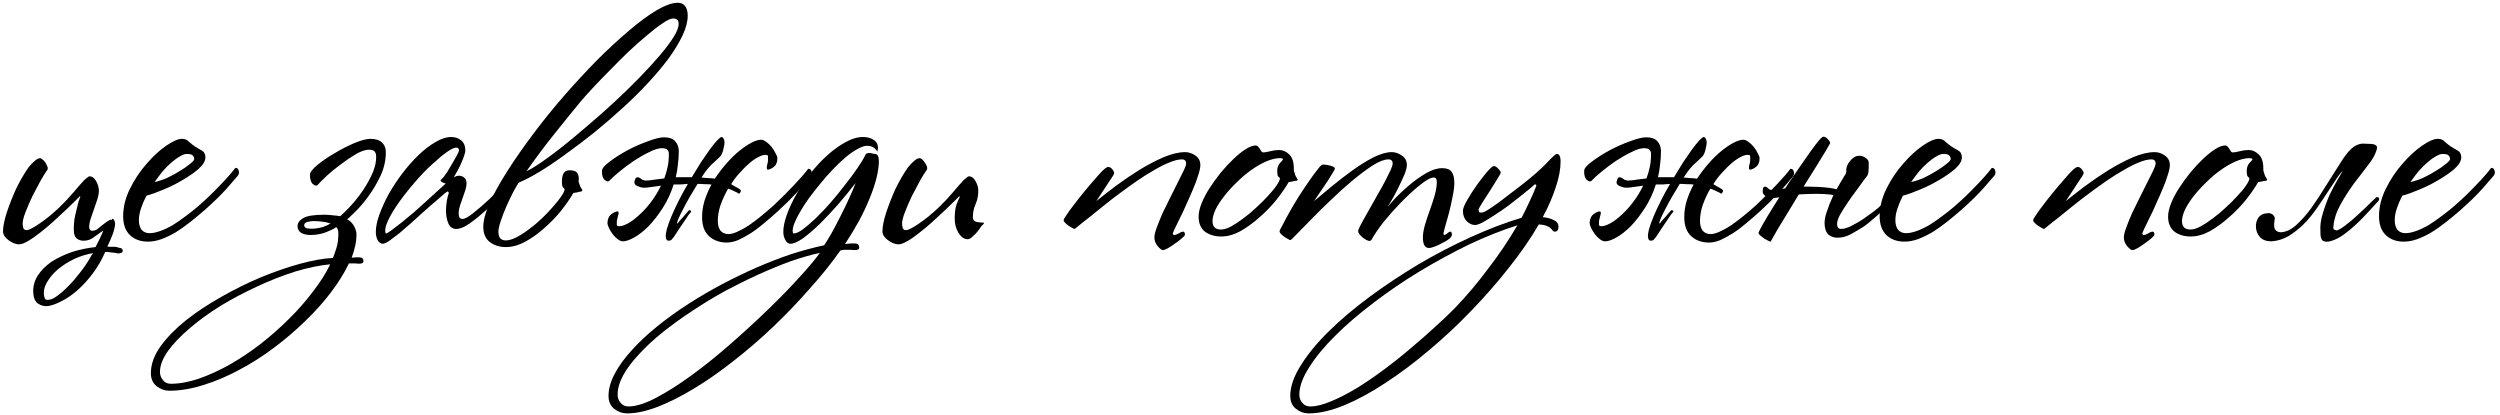 <?xml version="1.0" encoding="UTF-8"?> <svg xmlns="http://www.w3.org/2000/svg" width="446" height="74" viewBox="0 0 446 74" fill="none"><path d="M20.121 39.008C20.517 39.332 20.624 39.871 20.445 40.626C20.301 41.382 19.869 42.496 19.15 43.971C19.222 44.007 19.366 44.025 19.581 44.025C19.797 44.025 20.013 44.025 20.229 44.025C20.445 44.025 20.642 44.043 20.822 44.079C21.002 44.115 21.11 44.151 21.146 44.187C21.649 44.223 21.901 44.403 21.901 44.726C21.901 45.05 21.595 45.212 20.984 45.212C20.912 45.176 20.768 45.14 20.552 45.104C20.373 45.104 20.157 45.086 19.905 45.05C19.653 45.014 19.419 44.978 19.204 44.942C18.988 44.942 18.844 44.942 18.772 44.942C18.161 46.345 17.424 47.621 16.56 48.772C15.697 49.923 14.798 50.912 13.863 51.739C12.928 52.567 11.993 53.214 11.058 53.681C10.123 54.185 9.295 54.491 8.576 54.599C7.929 54.67 7.335 54.527 6.796 54.167C6.292 53.843 6.005 53.214 5.933 52.279C5.861 51.164 6.131 50.121 6.742 49.15C7.353 48.215 8.181 47.388 9.224 46.668C10.303 45.985 11.525 45.41 12.892 44.942C14.259 44.511 15.643 44.223 17.046 44.079C17.405 43.396 17.657 42.892 17.801 42.568C17.981 42.209 18.197 41.723 18.448 41.112C17.909 41.471 17.352 41.867 16.776 42.299C16.237 42.73 15.607 42.946 14.888 42.946C14.421 42.946 14.007 42.802 13.647 42.514C13.323 42.227 13.162 41.687 13.162 40.896C13.162 40.357 13.198 39.781 13.27 39.17C13.377 38.558 13.503 37.983 13.647 37.444C13.791 36.868 13.917 36.364 14.025 35.933C14.169 35.501 14.277 35.232 14.348 35.124L14.241 35.016C14.169 35.088 13.899 35.358 13.431 35.825C13 36.257 12.442 36.796 11.759 37.444C11.112 38.055 10.374 38.738 9.547 39.493C8.756 40.213 7.965 40.878 7.174 41.489C6.418 42.101 5.699 42.604 5.016 43C4.332 43.396 3.793 43.593 3.397 43.593C3.11 43.593 2.786 43.522 2.426 43.378C2.103 43.234 1.797 43.054 1.509 42.838C1.221 42.622 0.988 42.389 0.808 42.137C0.628 41.849 0.538 41.561 0.538 41.274C0.538 40.447 0.754 39.35 1.185 37.983C1.653 36.58 2.192 35.196 2.804 33.829C3.164 33.074 3.541 32.355 3.937 31.671C4.332 30.988 4.71 30.394 5.07 29.891C5.465 29.387 5.843 28.992 6.203 28.704C6.562 28.38 6.886 28.218 7.174 28.218C7.281 28.218 7.407 28.29 7.551 28.434C7.731 28.542 7.893 28.704 8.037 28.92C8.181 29.1 8.288 29.297 8.36 29.513C8.468 29.693 8.522 29.855 8.522 29.999C8.522 30.143 8.504 30.233 8.468 30.268C8.181 30.664 7.785 31.294 7.281 32.157C6.814 33.02 6.328 33.937 5.825 34.908C5.357 35.879 4.944 36.832 4.584 37.767C4.224 38.666 4.045 39.368 4.045 39.871C4.045 40.123 4.081 40.393 4.153 40.68C4.26 40.932 4.458 41.058 4.746 41.058C4.962 41.058 5.267 40.95 5.663 40.734C6.095 40.518 6.562 40.231 7.066 39.871C7.605 39.511 8.163 39.098 8.738 38.63C9.349 38.127 9.961 37.587 10.572 37.012C11.507 36.113 12.352 35.214 13.108 34.315C13.899 33.379 14.546 32.642 15.05 32.103C15.266 31.923 15.445 31.779 15.589 31.671C15.733 31.527 15.859 31.455 15.967 31.455C16.434 31.455 16.83 31.743 17.154 32.319C17.477 32.894 17.639 33.469 17.639 34.045C17.639 34.476 17.549 34.98 17.37 35.555C17.19 36.095 16.992 36.67 16.776 37.282C16.56 37.857 16.363 38.432 16.183 39.008C16.003 39.547 15.913 40.033 15.913 40.465C15.913 40.608 15.949 40.77 16.021 40.95C16.129 41.094 16.273 41.166 16.453 41.166C16.848 41.166 17.19 41.04 17.477 40.788C17.801 40.5 18.305 40.105 18.988 39.601C19.312 39.386 19.527 39.26 19.635 39.224C19.743 39.188 19.797 39.188 19.797 39.224C19.833 39.224 19.851 39.224 19.851 39.224C19.887 39.224 19.977 39.152 20.121 39.008ZM16.614 45.158C15.499 45.338 14.384 45.679 13.27 46.183C12.155 46.722 11.166 47.352 10.303 48.071C9.475 48.79 8.828 49.563 8.36 50.391C7.893 51.218 7.731 52.027 7.875 52.818C7.911 52.998 7.965 53.16 8.037 53.304C8.145 53.484 8.396 53.538 8.792 53.466C9.188 53.43 9.691 53.178 10.303 52.711C10.914 52.279 11.561 51.703 12.245 50.984C12.928 50.301 13.611 49.51 14.295 48.611C14.978 47.747 15.589 46.848 16.129 45.913C16.201 45.733 16.273 45.607 16.345 45.535C16.416 45.464 16.506 45.338 16.614 45.158Z" fill="black"></path><path d="M42.472 31.294C42.041 31.797 41.339 32.606 40.368 33.721C39.397 34.8 38.102 36.059 36.484 37.497C35.657 38.217 34.812 38.918 33.949 39.601C33.085 40.285 32.222 40.896 31.359 41.435C30.496 41.939 29.633 42.353 28.77 42.676C27.942 42.964 27.151 43.108 26.396 43.108C25.101 43.108 24.04 42.73 23.213 41.975C22.386 41.184 21.972 40.051 21.972 38.576C21.972 36.922 22.386 35.268 23.213 33.613C24.04 31.959 25.029 30.484 26.18 29.19C27.331 27.859 28.482 26.798 29.633 26.007C30.82 25.18 31.773 24.766 32.492 24.766C32.995 24.766 33.409 24.946 33.733 25.305C34.092 25.629 34.434 25.899 34.758 26.115C35.081 26.33 35.477 26.564 35.945 26.816C36.412 27.068 36.646 27.481 36.646 28.057C36.646 28.704 36.25 29.387 35.459 30.107C34.668 30.79 33.715 31.455 32.6 32.103C31.521 32.75 30.37 33.325 29.147 33.829C27.96 34.333 26.953 34.692 26.126 34.908C25.731 35.663 25.407 36.419 25.155 37.174C24.904 37.929 24.778 38.63 24.778 39.278C24.778 39.997 24.939 40.572 25.263 41.004C25.623 41.4 26.09 41.597 26.666 41.597C27.241 41.597 27.87 41.471 28.554 41.22C29.273 40.968 30.01 40.626 30.766 40.195C31.521 39.727 32.276 39.206 33.032 38.63C33.823 38.055 34.596 37.444 35.351 36.796C36.754 35.573 38.048 34.333 39.235 33.074C40.458 31.815 41.375 30.772 41.987 29.945C42.31 29.945 42.508 30.107 42.58 30.43C42.688 30.718 42.652 31.006 42.472 31.294ZM34.65 28.38C34.65 28.129 34.56 27.913 34.38 27.733C34.236 27.553 33.877 27.463 33.301 27.463C32.977 27.463 32.582 27.607 32.114 27.895C31.647 28.147 31.143 28.506 30.604 28.974C30.1 29.405 29.579 29.927 29.039 30.538C28.536 31.15 28.05 31.797 27.583 32.48C28.266 32.337 29.021 32.085 29.849 31.725C30.676 31.329 31.431 30.916 32.114 30.484C32.834 30.053 33.427 29.639 33.895 29.244C34.398 28.848 34.65 28.56 34.65 28.38Z" fill="black"></path><path d="M68.834 27.14C68.834 28.614 68.51 30.035 67.863 31.401C67.216 32.768 66.478 34.009 65.651 35.124C64.824 36.239 64.033 37.156 63.278 37.875C62.558 38.594 62.109 39.008 61.929 39.116C62.468 39.404 62.882 39.817 63.17 40.357C63.457 40.86 63.601 41.382 63.601 41.921C63.601 43.072 63.314 44.421 62.738 45.967C63.026 45.931 63.296 45.913 63.547 45.913C63.799 45.913 63.997 45.913 64.141 45.913C64.608 45.913 64.842 46.147 64.842 46.614C64.842 46.902 64.572 47.046 64.033 47.046C63.817 47.046 63.583 47.028 63.332 46.992C63.116 46.992 62.9 46.992 62.684 46.992H62.253C61.461 48.646 60.4 50.355 59.07 52.117C57.739 53.879 56.211 55.588 54.484 57.242C52.758 58.932 50.888 60.533 48.874 62.043C46.86 63.554 44.792 64.867 42.67 65.981C40.548 67.132 38.426 68.031 36.304 68.679C34.182 69.362 32.15 69.704 30.208 69.704C29.381 69.704 28.626 69.434 27.942 68.895C27.259 68.355 26.917 67.582 26.917 66.575C26.917 64.992 27.493 63.392 28.644 61.774C29.794 60.191 31.305 58.645 33.175 57.134C35.045 55.66 37.167 54.257 39.541 52.926C41.879 51.596 44.252 50.427 46.662 49.42C49.036 48.449 51.337 47.657 53.567 47.046C55.833 46.435 57.775 46.093 59.393 46.021C59.537 45.697 59.735 45.14 59.987 44.349C60.239 43.593 60.364 42.694 60.364 41.651C60.364 41.112 60.239 40.734 59.987 40.518C59.591 40.806 58.98 41.112 58.153 41.435C57.325 41.759 56.39 41.921 55.347 41.921C54.736 41.921 54.197 41.795 53.729 41.543C53.297 41.256 53.082 40.86 53.082 40.357C53.082 39.781 53.423 39.296 54.107 38.9C54.79 38.504 56.067 38.307 57.937 38.307C58.368 38.307 58.854 38.343 59.393 38.414C59.933 38.45 60.364 38.504 60.688 38.576C60.868 38.432 61.3 38.019 61.983 37.336C62.702 36.616 63.44 35.753 64.195 34.746C64.95 33.739 65.615 32.642 66.191 31.455C66.802 30.268 67.108 29.1 67.108 27.949C67.108 27.553 67.018 27.247 66.838 27.032C66.658 26.816 66.317 26.708 65.813 26.708C65.202 26.708 64.447 26.96 63.547 27.463C62.684 27.967 61.803 28.56 60.904 29.244C60.005 29.891 59.16 30.574 58.368 31.294C57.613 32.013 57.038 32.588 56.642 33.02C56.462 33.2 56.193 33.146 55.833 32.858C55.473 32.534 55.294 31.977 55.294 31.186C55.294 30.754 55.725 30.179 56.588 29.459C57.451 28.74 58.476 28.039 59.663 27.355C60.85 26.636 62.037 26.025 63.224 25.521C64.447 25.018 65.4 24.766 66.083 24.766C66.982 24.766 67.665 24.982 68.133 25.413C68.6 25.845 68.834 26.42 68.834 27.14ZM58.962 39.871C58.566 39.727 58.081 39.619 57.505 39.547C56.93 39.475 56.426 39.44 55.995 39.44C55.599 39.44 55.204 39.493 54.808 39.601C54.448 39.709 54.269 39.907 54.269 40.195C54.269 40.447 54.43 40.626 54.754 40.734C55.114 40.806 55.527 40.824 55.995 40.788C56.498 40.752 57.02 40.662 57.559 40.518C58.099 40.339 58.566 40.123 58.962 39.871ZM58.908 47.154C57.002 47.334 54.916 47.765 52.65 48.449C50.384 49.168 48.136 50.049 45.907 51.092C43.641 52.135 41.465 53.286 39.379 54.545C37.293 55.839 35.459 57.17 33.877 58.537C32.258 59.903 30.963 61.252 29.992 62.583C29.021 63.949 28.536 65.208 28.536 66.359C28.536 66.898 28.716 67.384 29.075 67.816C29.399 68.247 29.866 68.463 30.478 68.463C32.024 68.463 33.697 68.157 35.495 67.546C37.257 66.934 39.073 66.107 40.944 65.064C42.778 64.021 44.612 62.799 46.446 61.396C48.244 59.993 49.935 58.501 51.517 56.918C53.136 55.336 54.574 53.7 55.833 52.009C57.128 50.355 58.153 48.736 58.908 47.154Z" fill="black"></path><path d="M92.617 31.401C92.545 31.509 92.311 31.797 91.915 32.264C91.52 32.696 91.052 33.2 90.513 33.775C90.009 34.315 89.488 34.872 88.948 35.447C88.409 35.987 87.959 36.419 87.6 36.742C87.204 37.066 86.737 37.461 86.197 37.929C85.694 38.397 85.154 38.846 84.579 39.278C84.039 39.709 83.482 40.087 82.906 40.41C82.331 40.698 81.827 40.842 81.396 40.842C80.748 40.842 80.281 40.518 79.993 39.871C79.706 39.224 79.562 38.432 79.562 37.497C79.562 37.03 79.616 36.454 79.723 35.771C79.867 35.088 79.975 34.674 80.047 34.53C80.083 34.422 80.065 34.333 79.993 34.261C79.957 34.189 79.903 34.153 79.831 34.153C79.795 34.153 79.598 34.297 79.238 34.584C78.914 34.872 78.501 35.232 77.997 35.663C77.53 36.059 77.008 36.508 76.433 37.012C75.893 37.479 75.39 37.929 74.922 38.361C74.455 38.792 73.879 39.314 73.196 39.925C72.549 40.5 71.901 41.058 71.254 41.597C70.606 42.101 70.013 42.55 69.474 42.946C68.934 43.306 68.538 43.486 68.287 43.486C67.927 43.486 67.621 43.27 67.37 42.838C67.154 42.407 67.046 41.921 67.046 41.382C67.046 40.483 67.262 39.44 67.693 38.253C68.125 37.066 68.682 35.843 69.366 34.584C70.085 33.325 70.894 32.103 71.793 30.916C72.728 29.693 73.681 28.614 74.652 27.679C75.659 26.708 76.666 25.935 77.674 25.359C78.68 24.748 79.616 24.442 80.479 24.442C81.198 24.442 81.791 24.64 82.259 25.036C82.763 25.431 83.014 26.043 83.014 26.87C83.014 27.086 82.942 27.391 82.798 27.787C82.691 28.147 82.529 28.56 82.313 29.028C82.133 29.459 81.917 29.909 81.665 30.376C81.414 30.844 81.18 31.258 80.964 31.617C81.324 31.437 81.594 31.347 81.773 31.347C82.205 31.347 82.547 31.455 82.798 31.671C83.086 31.887 83.23 32.247 83.23 32.75C83.23 33.074 83.158 33.469 83.014 33.937C82.87 34.368 82.709 34.836 82.529 35.34C82.349 35.807 82.187 36.275 82.043 36.742C81.899 37.21 81.827 37.623 81.827 37.983C81.827 38.271 81.863 38.522 81.935 38.738C82.043 38.954 82.241 39.062 82.529 39.062C82.924 39.062 83.572 38.702 84.471 37.983C85.37 37.264 86.323 36.436 87.33 35.501C87.869 34.962 88.409 34.422 88.948 33.883C89.488 33.307 89.991 32.786 90.459 32.319C90.926 31.851 91.322 31.437 91.646 31.078C91.969 30.718 92.203 30.448 92.347 30.268C92.455 30.268 92.563 30.358 92.671 30.538C92.815 30.718 92.797 31.006 92.617 31.401ZM81.881 26.816C81.881 26.492 81.719 26.33 81.396 26.33C81.036 26.33 80.497 26.582 79.777 27.086C79.058 27.589 78.249 28.255 77.35 29.082C76.451 29.873 75.534 30.79 74.599 31.833C73.663 32.876 72.8 33.919 72.009 34.962C70.966 36.328 70.157 37.551 69.581 38.63C69.006 39.709 68.718 40.536 68.718 41.112C68.718 41.471 68.772 41.651 68.88 41.651C68.988 41.651 69.294 41.471 69.797 41.112C70.337 40.716 70.948 40.249 71.631 39.709C72.351 39.134 73.088 38.522 73.843 37.875C74.599 37.192 75.282 36.58 75.893 36.041C76.541 35.465 77.17 34.89 77.781 34.315C78.393 33.739 78.968 33.218 79.508 32.75C79.256 32.678 79.04 32.588 78.86 32.48C78.68 32.372 78.591 32.282 78.591 32.211C78.591 32.139 78.662 32.049 78.806 31.941C78.95 31.797 79.094 31.635 79.238 31.455C79.31 31.383 79.49 31.132 79.777 30.7C80.065 30.233 80.353 29.747 80.641 29.244C80.964 28.704 81.252 28.201 81.504 27.733C81.755 27.265 81.881 26.96 81.881 26.816Z" fill="black"></path><path d="M122.687 2.809C122.687 3.852 122.381 5.021 121.77 6.316C121.158 7.611 120.331 8.977 119.288 10.416C118.245 11.819 117.022 13.275 115.62 14.786C114.217 16.296 112.725 17.771 111.142 19.209C109.488 20.72 107.779 22.194 106.017 23.633C104.255 25.036 102.547 26.33 100.892 27.517C99.274 28.704 97.727 29.747 96.253 30.646C94.814 31.509 93.573 32.157 92.53 32.588C92.315 32.912 91.991 33.469 91.559 34.261C91.164 35.016 90.768 35.843 90.373 36.742C89.977 37.641 89.635 38.522 89.347 39.386C89.06 40.249 88.916 40.896 88.916 41.328C88.916 41.831 89.024 42.227 89.24 42.514C89.491 42.766 89.815 42.892 90.211 42.892C90.75 42.892 91.379 42.712 92.099 42.353C92.854 41.957 93.609 41.471 94.365 40.896C95.156 40.321 95.929 39.673 96.684 38.954C97.44 38.235 98.105 37.533 98.68 36.85C99.292 36.167 99.777 35.555 100.137 35.016C100.533 34.44 100.73 34.009 100.73 33.721C100.658 33.649 100.551 33.541 100.407 33.397C100.299 33.218 100.245 32.894 100.245 32.426C100.245 31.815 100.335 31.329 100.515 30.97C100.73 30.574 101.09 30.376 101.593 30.376C102.277 30.376 102.726 30.52 102.942 30.808C103.158 31.096 103.266 31.491 103.266 31.995C103.266 32.067 103.248 32.139 103.212 32.211C103.212 32.247 103.212 32.3 103.212 32.372C103.32 32.66 103.41 32.93 103.482 33.182C103.59 33.433 103.679 33.595 103.751 33.667C104.003 33.955 103.913 34.135 103.482 34.207C103.374 34.207 103.212 34.243 102.996 34.315C102.78 34.35 102.547 34.386 102.295 34.422C101.755 35.358 101.036 36.401 100.137 37.551C99.238 38.666 98.231 39.709 97.116 40.68C96.037 41.651 94.904 42.461 93.717 43.108C92.53 43.755 91.379 44.079 90.265 44.079C89.114 44.079 88.143 43.773 87.352 43.162C86.596 42.55 86.219 41.651 86.219 40.465C86.219 39.35 86.596 37.929 87.352 36.203C88.143 34.476 89.204 32.57 90.534 30.484C91.865 28.398 93.394 26.204 95.12 23.903C96.846 21.601 98.662 19.353 100.568 17.159C102.511 14.93 104.471 12.808 106.449 10.794C108.463 8.78 110.369 7.017 112.167 5.507C113.965 3.96 115.62 2.738 117.13 1.838C118.677 0.939 119.935 0.49 120.907 0.49C121.518 0.49 121.967 0.706 122.255 1.137C122.543 1.533 122.687 2.09 122.687 2.809ZM121.068 4.266C121.068 3.87 120.978 3.619 120.799 3.511C120.655 3.367 120.421 3.295 120.097 3.295C119.666 3.295 119.036 3.583 118.209 4.158C117.382 4.698 116.447 5.417 115.404 6.316C114.361 7.179 113.246 8.168 112.059 9.283C110.908 10.398 109.793 11.513 108.714 12.628C107.636 13.707 106.629 14.75 105.693 15.757C104.758 16.764 104.021 17.591 103.482 18.238C101.971 20.073 100.371 22.051 98.68 24.172C96.99 26.294 95.408 28.416 93.933 30.538C94.58 30.25 95.48 29.711 96.63 28.92C97.781 28.129 99.058 27.175 100.461 26.061C101.899 24.91 103.41 23.651 104.992 22.284C106.611 20.918 108.211 19.497 109.793 18.023C111.304 16.62 112.725 15.235 114.055 13.869C115.422 12.466 116.627 11.153 117.67 9.93C118.713 8.708 119.54 7.611 120.151 6.64C120.763 5.669 121.068 4.877 121.068 4.266Z" fill="black"></path><path d="M121.098 26.87C121.098 27.733 121.044 28.56 120.936 29.351C120.864 30.143 120.738 30.898 120.558 31.617H123.418C123.957 30.718 124.497 29.837 125.036 28.974C125.611 28.111 126.133 27.355 126.6 26.708C127.104 26.025 127.536 25.485 127.895 25.09C128.291 24.694 128.543 24.478 128.65 24.442C128.974 24.442 129.172 24.712 129.244 25.251C129.28 25.503 129.226 25.917 129.082 26.492C128.974 27.032 128.812 27.463 128.596 27.787C128.489 27.931 128.075 28.326 127.356 28.974C126.636 29.585 125.935 30.43 125.252 31.509C125.18 31.581 125.144 31.635 125.144 31.671C125.575 31.707 125.989 31.743 126.385 31.779C126.816 31.779 127.194 31.815 127.518 31.887C128.165 30.916 128.866 29.999 129.621 29.136C130.377 28.273 131.132 27.535 131.887 26.924C132.643 26.312 133.362 25.827 134.045 25.467C134.728 25.108 135.304 24.928 135.771 24.928C136.059 24.928 136.365 25.054 136.689 25.305C137.048 25.557 137.372 25.863 137.66 26.223C137.947 26.582 138.181 26.96 138.361 27.355C138.577 27.715 138.685 28.003 138.685 28.218C138.685 28.938 138.469 29.459 138.037 29.783C137.606 30.107 137.246 30.268 136.958 30.268C136.85 30.268 136.796 30.143 136.796 29.891C136.796 29.711 136.832 29.495 136.904 29.244C136.976 28.992 137.012 28.758 137.012 28.542V27.895C137.012 27.715 136.868 27.625 136.581 27.625C136.185 27.625 135.735 27.769 135.232 28.057C134.728 28.308 134.207 28.668 133.668 29.136C133.128 29.603 132.571 30.161 131.995 30.808C131.42 31.419 130.898 32.103 130.431 32.858C130.467 32.858 130.485 32.876 130.485 32.912C130.521 32.912 130.557 32.912 130.593 32.912V32.966C130.988 33.182 131.312 33.361 131.564 33.505C131.851 33.649 132.049 33.793 132.157 33.937C132.193 34.009 132.175 34.117 132.103 34.261C132.031 34.404 131.941 34.512 131.833 34.584C131.761 34.476 131.546 34.35 131.186 34.207C130.862 34.027 130.449 33.847 129.945 33.667H129.891C129.352 34.602 128.902 35.573 128.543 36.58C128.219 37.551 128.057 38.504 128.057 39.44C128.057 40.159 128.219 40.734 128.543 41.166C128.902 41.561 129.37 41.759 129.945 41.759C130.413 41.759 130.952 41.615 131.564 41.328C132.211 41.04 132.894 40.662 133.614 40.195C134.333 39.691 135.07 39.134 135.825 38.522C136.617 37.875 137.39 37.21 138.145 36.526C139.44 35.304 140.645 34.099 141.76 32.912C142.874 31.725 143.684 30.79 144.187 30.107C144.511 30.107 144.709 30.268 144.781 30.592C144.889 30.88 144.853 31.168 144.673 31.455C144.061 32.211 143.234 33.164 142.191 34.315C141.148 35.429 139.997 36.562 138.739 37.713C137.947 38.432 137.138 39.134 136.311 39.817C135.52 40.501 134.728 41.094 133.937 41.597C133.146 42.101 132.391 42.514 131.671 42.838C130.952 43.126 130.287 43.27 129.675 43.27C128.381 43.27 127.32 42.892 126.493 42.137C125.665 41.382 125.252 40.249 125.252 38.738C125.252 37.767 125.396 36.796 125.683 35.825C126.007 34.818 126.421 33.847 126.924 32.912C126.529 32.876 126.115 32.858 125.683 32.858C125.288 32.822 124.874 32.804 124.443 32.804C123.436 34.422 122.59 35.897 121.907 37.228C121.224 38.522 120.846 39.386 120.774 39.817L120.882 39.871C120.918 39.799 121.026 39.655 121.206 39.44C121.422 39.224 121.637 38.99 121.853 38.738C122.069 38.486 122.267 38.253 122.447 38.037C122.662 37.785 122.824 37.605 122.932 37.497C123.184 37.497 123.31 37.587 123.31 37.767C123.058 38.019 122.752 38.432 122.393 39.008C122.033 39.547 121.655 40.105 121.26 40.68C120.9 41.256 120.558 41.777 120.235 42.245C119.911 42.676 119.695 42.892 119.587 42.892C119.408 42.964 119.228 42.964 119.048 42.892C118.904 42.784 118.814 42.586 118.778 42.299C118.742 42.011 118.796 41.561 118.94 40.95C119.12 40.303 119.39 39.547 119.749 38.684C120.109 37.821 120.54 36.886 121.044 35.879C121.547 34.872 122.105 33.847 122.716 32.804C122.249 32.84 121.799 32.876 121.368 32.912C120.972 32.912 120.576 32.912 120.181 32.912C119.677 34.494 119.012 35.915 118.185 37.174C117.394 38.397 116.566 39.458 115.703 40.357C114.84 41.22 113.995 41.885 113.168 42.353C112.34 42.82 111.657 43.054 111.118 43.054C110.83 43.054 110.524 42.928 110.201 42.676C109.877 42.425 109.571 42.119 109.283 41.759C109.032 41.4 108.816 41.04 108.636 40.68C108.456 40.285 108.366 39.979 108.366 39.763C108.402 39.044 108.636 38.522 109.068 38.199C109.535 37.875 109.913 37.713 110.201 37.713C110.308 37.713 110.362 37.839 110.362 38.091C110.326 38.271 110.272 38.486 110.201 38.738C110.129 38.99 110.075 39.224 110.039 39.44V40.087C110.039 40.267 110.183 40.357 110.47 40.357C110.902 40.357 111.441 40.177 112.089 39.817C112.736 39.458 113.401 38.954 114.085 38.307C114.804 37.659 115.487 36.904 116.135 36.041C116.818 35.142 117.411 34.171 117.915 33.128C117.016 33.236 116.225 33.343 115.541 33.451C114.894 33.523 114.426 33.487 114.139 33.343C113.347 33.128 113.042 32.768 113.222 32.264C113.329 31.725 113.581 31.527 113.977 31.671C114.157 31.743 114.301 31.833 114.408 31.941C114.516 32.049 114.678 32.121 114.894 32.157C115.002 32.229 115.379 32.229 116.027 32.157C116.71 32.049 117.537 31.941 118.508 31.833C118.76 31.15 118.958 30.466 119.102 29.783C119.246 29.1 119.318 28.398 119.318 27.679C119.354 27.283 119.282 26.978 119.102 26.762C118.922 26.546 118.58 26.438 118.077 26.438C117.465 26.438 116.71 26.672 115.811 27.14C114.912 27.571 113.995 28.093 113.06 28.704C112.161 29.315 111.297 29.963 110.47 30.646C109.679 31.294 109.086 31.833 108.69 32.264C108.51 32.444 108.24 32.39 107.881 32.103C107.521 31.779 107.359 31.222 107.395 30.43C107.431 29.999 107.899 29.459 108.798 28.812C109.697 28.129 110.74 27.463 111.927 26.816C113.15 26.169 114.372 25.629 115.595 25.198C116.818 24.73 117.771 24.496 118.454 24.496C119.354 24.496 120.001 24.712 120.397 25.143C120.828 25.575 121.062 26.151 121.098 26.87Z" fill="black"></path><path d="M156.79 28.758C156.79 29.621 156.646 30.628 156.359 31.779C156.071 32.93 155.657 34.153 155.118 35.447C154.614 36.706 153.985 38.037 153.23 39.44C152.474 40.806 151.647 42.173 150.748 43.539C151.072 43.504 151.395 43.468 151.719 43.432C152.079 43.432 152.348 43.432 152.528 43.432C153.032 43.432 153.284 43.683 153.284 44.187C153.284 44.474 152.996 44.618 152.42 44.618C152.205 44.618 151.971 44.6 151.719 44.565C151.503 44.565 151.306 44.565 151.126 44.565C150.946 44.565 150.748 44.565 150.532 44.565C150.352 44.6 150.155 44.636 149.939 44.672C148.284 47.01 146.432 49.312 144.382 51.578C142.368 53.879 140.228 56.109 137.963 58.267C135.661 60.461 133.305 62.493 130.896 64.363C128.486 66.269 126.148 67.906 123.882 69.272C121.581 70.675 119.405 71.772 117.355 72.563C115.305 73.354 113.471 73.75 111.852 73.75C111.025 73.75 110.27 73.48 109.586 72.941C108.903 72.401 108.561 71.628 108.561 70.621C108.561 69.362 108.939 68.031 109.694 66.629C110.414 65.262 111.421 63.877 112.715 62.475C113.974 61.072 115.467 59.67 117.193 58.267C118.919 56.864 120.789 55.516 122.804 54.221C124.71 52.998 126.706 51.829 128.792 50.714C130.842 49.636 132.928 48.629 135.049 47.693C137.135 46.794 139.185 46.003 141.199 45.32C143.249 44.672 145.192 44.151 147.026 43.755C147.349 43.288 147.781 42.586 148.32 41.651C148.86 40.68 149.399 39.655 149.939 38.576C150.514 37.461 151.036 36.383 151.503 35.34C152.007 34.261 152.384 33.361 152.636 32.642C151.701 33.865 150.676 35.124 149.561 36.419C148.446 37.677 147.349 38.846 146.27 39.925C145.192 40.968 144.185 41.831 143.249 42.514C142.314 43.162 141.577 43.486 141.038 43.486C140.642 43.486 140.336 43.27 140.12 42.838C139.869 42.407 139.743 41.921 139.743 41.382C139.743 40.483 139.959 39.44 140.39 38.253C140.822 37.066 141.397 35.843 142.117 34.584C142.836 33.325 143.663 32.103 144.598 30.916C145.569 29.693 146.576 28.614 147.619 27.679C148.698 26.708 149.777 25.935 150.856 25.359C151.935 24.748 152.978 24.442 153.985 24.442C154.704 24.442 155.316 24.604 155.819 24.928C156.359 25.251 156.628 25.737 156.628 26.384C156.628 26.528 156.592 26.744 156.52 27.032C156.089 26.348 155.495 26.007 154.74 26.007C154.237 26.007 153.643 26.204 152.96 26.6C152.277 26.96 151.557 27.463 150.802 28.111C150.083 28.722 149.327 29.441 148.536 30.268C147.745 31.096 146.99 31.959 146.27 32.858C145.587 33.685 144.94 34.512 144.328 35.34C143.753 36.131 143.249 36.904 142.818 37.659C142.386 38.379 142.045 39.044 141.793 39.655C141.541 40.267 141.415 40.752 141.415 41.112C141.415 41.471 141.469 41.651 141.577 41.651C142.009 41.651 142.566 41.4 143.249 40.896C143.969 40.357 144.76 39.673 145.623 38.846C146.486 38.019 147.367 37.084 148.266 36.041C149.166 34.998 150.011 33.955 150.802 32.912C151.629 31.869 152.348 30.898 152.96 29.999C153.607 29.064 154.075 28.29 154.363 27.679C154.434 27.499 154.542 27.391 154.686 27.355C154.83 27.319 154.992 27.301 155.172 27.301C155.352 27.301 155.531 27.337 155.711 27.409C155.927 27.445 156.053 27.463 156.089 27.463C156.556 27.463 156.79 27.895 156.79 28.758ZM146.27 45.104C144.652 45.464 142.908 45.967 141.038 46.614C139.167 47.298 137.243 48.089 135.265 48.988C133.287 49.887 131.291 50.876 129.277 51.955C127.263 53.07 125.339 54.239 123.505 55.462C121.635 56.685 119.89 57.943 118.272 59.238C116.654 60.533 115.251 61.828 114.064 63.122C112.841 64.417 111.888 65.676 111.205 66.898C110.522 68.157 110.18 69.326 110.18 70.405C110.18 70.981 110.36 71.466 110.719 71.862C111.043 72.293 111.511 72.509 112.122 72.509C113.453 72.509 115.107 71.987 117.085 70.945C119.063 69.902 121.185 68.553 123.451 66.898C125.717 65.244 128.036 63.374 130.41 61.288C132.748 59.238 134.978 57.188 137.099 55.138C139.185 53.124 141.038 51.218 142.656 49.42C144.274 47.657 145.479 46.219 146.27 45.104Z" fill="black"></path><path d="M175.553 39.817C175.553 39.853 175.409 40.015 175.122 40.303C175.05 40.375 174.924 40.554 174.744 40.842C174.564 41.094 174.348 41.364 174.097 41.651C173.845 41.903 173.593 42.137 173.341 42.353C173.09 42.568 172.856 42.676 172.64 42.676C172.029 42.676 171.489 42.317 171.022 41.597C170.554 40.842 170.32 39.979 170.32 39.008C170.32 37.965 170.428 37.12 170.644 36.472C170.896 35.825 171.094 35.376 171.237 35.124L171.13 35.016C171.058 35.088 170.788 35.358 170.32 35.825C169.889 36.257 169.331 36.796 168.648 37.444C168.001 38.055 167.263 38.738 166.436 39.493C165.645 40.213 164.854 40.878 164.062 41.489C163.307 42.101 162.588 42.604 161.905 43C161.221 43.396 160.682 43.593 160.286 43.593C159.998 43.593 159.675 43.522 159.315 43.378C158.991 43.234 158.686 43.054 158.398 42.838C158.11 42.622 157.877 42.389 157.697 42.137C157.517 41.849 157.427 41.561 157.427 41.274C157.427 40.447 157.643 39.35 158.074 37.983C158.542 36.58 159.081 35.196 159.693 33.829C160.052 33.074 160.43 32.355 160.826 31.671C161.221 30.988 161.599 30.394 161.959 29.891C162.354 29.387 162.732 28.992 163.091 28.704C163.451 28.38 163.775 28.218 164.062 28.218C164.314 28.218 164.602 28.452 164.926 28.92C165.249 29.351 165.411 29.711 165.411 29.999C165.411 30.143 165.393 30.233 165.357 30.268C165.069 30.664 164.674 31.294 164.17 32.157C163.703 33.02 163.217 33.937 162.714 34.908C162.246 35.879 161.833 36.832 161.473 37.767C161.113 38.666 160.934 39.368 160.934 39.871C160.934 40.123 160.969 40.393 161.041 40.68C161.149 40.932 161.347 41.058 161.635 41.058C161.851 41.058 162.156 40.95 162.552 40.734C162.984 40.518 163.451 40.231 163.955 39.871C164.494 39.511 165.051 39.098 165.627 38.63C166.238 38.127 166.85 37.587 167.461 37.012C168.396 36.113 169.241 35.214 169.997 34.315C170.788 33.379 171.435 32.642 171.939 32.103C172.154 31.923 172.334 31.779 172.478 31.671C172.622 31.527 172.748 31.455 172.856 31.455C173.323 31.455 173.719 31.743 174.043 32.319C174.366 32.894 174.528 33.469 174.528 34.045C174.528 34.908 174.366 35.699 174.043 36.419C173.719 37.138 173.557 37.929 173.557 38.792C173.557 39.224 173.791 39.493 174.258 39.601C174.726 39.673 175.086 39.709 175.337 39.709C175.481 39.709 175.553 39.745 175.553 39.817Z" fill="black"></path><path d="M214.143 29.459C214.143 29.891 214.017 30.484 213.765 31.239C213.549 31.995 213.243 32.822 212.848 33.721C212.488 34.584 212.093 35.483 211.661 36.419C211.265 37.353 210.87 38.199 210.474 38.954C210.115 39.709 209.809 40.339 209.557 40.842C209.341 41.31 209.233 41.561 209.233 41.597C209.233 41.813 209.323 41.921 209.503 41.921C209.683 41.921 209.935 41.831 210.258 41.651C210.582 41.435 210.852 41.328 211.068 41.328C211.211 41.328 211.301 41.4 211.337 41.543C211.373 41.651 211.391 41.759 211.391 41.867C211.391 41.975 211.229 42.173 210.906 42.461C210.582 42.748 210.186 43.054 209.719 43.378C209.287 43.701 208.856 43.989 208.424 44.241C207.993 44.492 207.669 44.618 207.453 44.618C207.237 44.618 206.932 44.385 206.536 43.917C206.14 43.45 205.943 42.928 205.943 42.353C205.943 41.921 206.086 41.328 206.374 40.572C206.662 39.781 207.004 38.936 207.399 38.037C207.831 37.138 208.28 36.221 208.748 35.286C209.251 34.315 209.701 33.415 210.097 32.588C210.528 31.761 210.888 31.042 211.175 30.43C211.463 29.819 211.607 29.405 211.607 29.19C211.607 28.686 211.355 28.434 210.852 28.434C210.24 28.434 209.503 28.614 208.64 28.974C207.813 29.297 206.914 29.747 205.943 30.322C204.972 30.862 203.965 31.491 202.922 32.211C201.879 32.93 200.854 33.667 199.847 34.422C198.768 35.214 197.743 36.005 196.772 36.796C195.837 37.551 194.991 38.235 194.236 38.846C193.481 39.422 192.869 39.907 192.402 40.303C191.97 40.662 191.737 40.842 191.701 40.842C191.629 40.842 191.503 40.788 191.323 40.68C191.107 40.572 190.891 40.447 190.676 40.303C190.424 40.123 190.208 39.943 190.028 39.763C189.848 39.583 189.758 39.422 189.758 39.278C189.758 39.134 189.938 38.81 190.298 38.307C190.622 37.803 191.053 37.21 191.593 36.526C192.132 35.807 192.726 35.052 193.373 34.261C194.02 33.469 194.632 32.75 195.207 32.103C195.783 31.419 196.286 30.862 196.718 30.43C197.185 29.999 197.509 29.783 197.689 29.783C197.976 29.783 198.228 29.927 198.444 30.215C198.66 30.466 198.768 30.7 198.768 30.916C198.768 30.988 198.678 31.168 198.498 31.455C198.318 31.743 198.066 32.121 197.743 32.588C197.455 33.056 197.113 33.577 196.718 34.153C196.358 34.728 195.98 35.304 195.585 35.879C196.556 35.088 197.707 34.189 199.037 33.182C200.404 32.175 201.807 31.222 203.245 30.322C204.72 29.423 206.158 28.668 207.561 28.057C209 27.445 210.294 27.14 211.445 27.14C212.057 27.14 212.65 27.337 213.225 27.733C213.837 28.129 214.143 28.704 214.143 29.459Z" fill="black"></path><path d="M231.363 31.779C231.614 32.103 231.524 32.264 231.093 32.264C230.985 32.264 230.823 32.3 230.607 32.372C230.392 32.408 230.158 32.444 229.906 32.48C229.367 33.415 228.647 34.458 227.748 35.609C226.849 36.724 225.842 37.767 224.727 38.738C223.648 39.709 222.515 40.536 221.328 41.22C220.142 41.867 218.991 42.191 217.876 42.191C216.725 42.191 215.754 41.903 214.963 41.328C214.207 40.716 213.83 39.817 213.83 38.63C213.83 37.947 214.01 37.156 214.369 36.257C214.729 35.358 215.214 34.44 215.826 33.505C216.437 32.57 217.103 31.653 217.822 30.754C218.577 29.855 219.332 29.046 220.088 28.326C220.843 27.607 221.562 27.032 222.246 26.6C222.929 26.169 223.522 25.953 224.026 25.953C224.206 25.953 224.349 26.025 224.457 26.169C224.565 26.276 224.673 26.42 224.781 26.6C224.889 26.744 224.979 26.888 225.051 27.032C225.159 27.14 225.267 27.194 225.374 27.194C225.626 27.194 226.04 27.122 226.615 26.978C227.191 26.834 227.712 26.762 228.18 26.762C228.863 26.762 229.474 27.032 230.014 27.571C230.553 28.075 230.823 28.92 230.823 30.107V30.43C230.931 30.718 231.021 31.006 231.093 31.294C231.201 31.545 231.291 31.707 231.363 31.779ZM228.881 28.434C228.881 28.29 228.701 28.218 228.342 28.218C227.586 28.218 226.759 28.416 225.86 28.812C224.961 29.207 224.062 29.729 223.163 30.376C222.3 30.988 221.454 31.707 220.627 32.534C219.8 33.325 219.063 34.135 218.415 34.962C217.768 35.789 217.246 36.598 216.851 37.389C216.491 38.181 216.311 38.864 216.311 39.44C216.311 40.447 216.815 40.95 217.822 40.95C218.325 40.95 218.919 40.77 219.602 40.41C220.321 40.015 221.059 39.529 221.814 38.954C222.605 38.379 223.378 37.731 224.134 37.012C224.925 36.293 225.626 35.591 226.238 34.908C226.885 34.225 227.389 33.613 227.748 33.074C228.144 32.498 228.342 32.067 228.342 31.779C228.27 31.707 228.162 31.599 228.018 31.455C227.91 31.311 227.856 31.006 227.856 30.538C227.856 29.927 228.018 29.441 228.342 29.082C228.701 28.722 228.881 28.506 228.881 28.434Z" fill="black"></path><path d="M259.456 32.696C259.456 33.307 259.348 34.117 259.132 35.124C258.952 36.095 258.737 37.066 258.485 38.037C258.233 38.972 257.999 39.799 257.784 40.518C257.604 41.202 257.514 41.561 257.514 41.597C257.514 41.813 257.568 41.921 257.676 41.921C257.784 41.921 257.945 41.831 258.161 41.651C258.413 41.435 258.611 41.328 258.755 41.328C258.863 41.328 258.934 41.4 258.97 41.543C259.006 41.651 259.024 41.759 259.024 41.867C259.024 42.083 258.863 42.335 258.539 42.622C258.215 42.874 257.82 43.108 257.352 43.324C256.92 43.575 256.471 43.791 256.003 43.971C255.536 44.151 255.176 44.241 254.924 44.241C254.205 44.241 253.845 43.611 253.845 42.353C253.845 41.705 253.971 40.95 254.223 40.087C254.475 39.224 254.763 38.361 255.086 37.497C255.41 36.598 255.698 35.717 255.949 34.854C256.201 33.955 256.327 33.146 256.327 32.426C256.327 31.923 256.147 31.671 255.788 31.671C255.248 31.671 254.421 32.121 253.306 33.02C252.191 33.919 251.022 34.998 249.799 36.257C248.756 37.336 247.767 38.45 246.832 39.601C245.933 40.752 245.214 41.813 244.674 42.784C244.567 42.964 244.369 43.018 244.081 42.946C243.793 42.838 243.506 42.676 243.218 42.461C242.93 42.245 242.678 41.993 242.463 41.705C242.283 41.418 242.247 41.166 242.355 40.95C242.499 40.59 242.75 40.087 243.11 39.44C243.506 38.756 243.919 38.019 244.351 37.228C244.818 36.401 245.286 35.573 245.753 34.746C246.257 33.883 246.706 33.074 247.102 32.319C247.498 31.563 247.821 30.916 248.073 30.376C248.325 29.801 248.451 29.405 248.451 29.19C248.451 28.686 248.199 28.434 247.695 28.434C246.976 28.434 246.041 28.794 244.89 29.513C243.775 30.233 242.571 31.132 241.276 32.211C240.017 33.254 238.74 34.404 237.446 35.663C236.151 36.886 234.982 38.037 233.939 39.116C232.896 40.159 232.033 41.04 231.35 41.759C230.666 42.478 230.289 42.838 230.217 42.838C230.145 42.838 230.019 42.784 229.839 42.676C229.623 42.568 229.407 42.443 229.192 42.299C228.94 42.119 228.724 41.939 228.544 41.759C228.364 41.579 228.275 41.417 228.275 41.274C228.275 41.13 228.454 40.752 228.814 40.141C229.138 39.493 229.551 38.72 230.055 37.821C230.558 36.922 231.116 35.987 231.727 35.016C232.375 34.009 232.986 33.092 233.561 32.264C234.137 31.437 234.64 30.754 235.072 30.215C235.503 29.639 235.809 29.351 235.989 29.351C236.421 29.351 236.888 29.423 237.392 29.567C237.895 29.711 238.147 29.891 238.147 30.107C238.147 30.179 238.021 30.412 237.769 30.808C237.553 31.168 237.266 31.635 236.906 32.211C236.546 32.75 236.133 33.361 235.665 34.045C235.234 34.692 234.82 35.304 234.425 35.879C235.396 35.088 236.474 34.189 237.661 33.182C238.884 32.175 240.125 31.222 241.384 30.322C242.642 29.423 243.865 28.668 245.052 28.057C246.275 27.445 247.354 27.14 248.289 27.14C248.9 27.14 249.494 27.337 250.069 27.733C250.681 28.129 250.986 28.704 250.986 29.459C250.986 29.855 250.842 30.412 250.555 31.132C250.267 31.815 249.925 32.552 249.53 33.343C249.17 34.099 248.792 34.818 248.397 35.501C248.001 36.185 247.713 36.67 247.534 36.958C247.749 36.67 248.199 36.149 248.882 35.394C249.602 34.638 250.429 33.865 251.364 33.074C252.335 32.247 253.342 31.527 254.385 30.916C255.428 30.305 256.399 29.999 257.298 29.999C258.089 29.999 258.647 30.215 258.97 30.646C259.294 31.078 259.456 31.761 259.456 32.696Z" fill="black"></path><path d="M278.411 28.758C278.411 30.161 278.123 31.707 277.548 33.397C277.008 35.088 276.235 36.868 275.228 38.738C276.019 38.81 276.684 38.99 277.224 39.278C277.763 39.529 278.033 39.925 278.033 40.465C278.033 41.04 277.799 41.328 277.332 41.328C277.224 41.328 277.116 41.274 277.008 41.166C276.936 41.022 276.81 40.878 276.63 40.734C276.487 40.554 276.253 40.41 275.929 40.303C275.605 40.159 275.138 40.069 274.527 40.033C273.088 42.514 271.326 45.068 269.24 47.693C267.154 50.355 264.906 52.926 262.496 55.408C260.087 57.925 257.569 60.281 254.944 62.475C252.318 64.705 249.729 66.647 247.175 68.301C244.622 69.992 242.176 71.322 239.839 72.293C237.465 73.264 235.343 73.75 233.473 73.75C232.646 73.75 231.89 73.48 231.207 72.941C230.524 72.401 230.182 71.628 230.182 70.621C230.182 68.966 230.812 67.15 232.07 65.172C233.293 63.194 234.965 61.162 237.087 59.076C239.173 57.026 241.601 54.976 244.37 52.926C247.103 50.912 249.999 48.988 253.056 47.154C256.113 45.356 259.224 43.737 262.388 42.299C265.553 40.86 268.574 39.709 271.452 38.846C271.955 37.875 272.423 36.922 272.854 35.987C273.322 35.016 273.735 34.063 274.095 33.128C274.023 32.876 273.897 32.822 273.717 32.966C273.645 33.038 273.376 33.272 272.908 33.667C272.477 34.027 271.919 34.476 271.236 35.016C270.552 35.555 269.815 36.131 269.024 36.742C268.233 37.318 267.442 37.857 266.65 38.361C265.895 38.864 265.194 39.296 264.546 39.655C263.935 39.979 263.467 40.141 263.144 40.141C262.64 40.141 262.155 39.925 261.687 39.493C261.22 39.026 260.986 38.397 260.986 37.605C260.986 37.21 261.238 36.58 261.741 35.717C262.245 34.818 262.82 33.919 263.467 33.02C264.115 32.121 264.726 31.329 265.302 30.646C265.913 29.963 266.309 29.621 266.488 29.621C266.74 29.621 267.01 29.783 267.298 30.107C267.585 30.394 267.729 30.628 267.729 30.808C267.729 30.916 267.513 31.311 267.082 31.995C266.686 32.642 266.237 33.361 265.733 34.153C265.266 34.908 264.816 35.609 264.385 36.257C263.989 36.904 263.791 37.264 263.791 37.336C263.791 37.479 263.809 37.623 263.845 37.767C263.881 37.875 264.025 37.929 264.277 37.929C264.564 37.929 264.978 37.749 265.517 37.389C266.093 37.03 266.722 36.598 267.406 36.095C268.089 35.591 268.772 35.07 269.456 34.53C270.139 33.991 270.75 33.523 271.29 33.128C273.376 31.509 274.922 30.161 275.929 29.082C276.936 28.003 277.53 27.463 277.709 27.463C278.177 27.463 278.411 27.895 278.411 28.758ZM270.696 40.195C267.963 41.058 265.104 42.191 262.119 43.593C259.17 45.032 256.257 46.614 253.379 48.341C250.466 50.103 247.715 51.973 245.125 53.951C242.5 55.929 240.216 57.889 238.274 59.831C236.296 61.774 234.732 63.662 233.581 65.496C232.394 67.33 231.801 68.966 231.801 70.405C231.801 70.981 231.98 71.466 232.34 71.862C232.664 72.293 233.131 72.509 233.743 72.509C234.786 72.509 236.026 72.203 237.465 71.592C238.868 71.016 240.378 70.243 241.997 69.272C243.579 68.301 245.215 67.186 246.906 65.927C248.56 64.705 250.16 63.428 251.707 62.097C253.253 60.803 254.71 59.526 256.077 58.267C257.443 57.044 258.612 55.929 259.583 54.922C261.597 52.836 263.557 50.517 265.463 47.963C267.406 45.446 269.15 42.856 270.696 40.195Z" fill="black"></path><path d="M296.32 26.87C296.32 27.733 296.266 28.56 296.158 29.351C296.087 30.143 295.961 30.898 295.781 31.617H298.64C299.18 30.718 299.719 29.837 300.258 28.974C300.834 28.111 301.355 27.355 301.823 26.708C302.326 26.025 302.758 25.485 303.118 25.09C303.513 24.694 303.765 24.478 303.873 24.442C304.197 24.442 304.394 24.712 304.466 25.251C304.502 25.503 304.448 25.917 304.304 26.492C304.197 27.032 304.035 27.463 303.819 27.787C303.711 27.931 303.297 28.326 302.578 28.974C301.859 29.585 301.158 30.43 300.474 31.509C300.402 31.581 300.366 31.635 300.366 31.671C300.798 31.707 301.212 31.743 301.607 31.779C302.039 31.779 302.416 31.815 302.74 31.887C303.387 30.916 304.089 29.999 304.844 29.136C305.599 28.273 306.354 27.535 307.11 26.924C307.865 26.312 308.584 25.827 309.268 25.467C309.951 25.108 310.526 24.928 310.994 24.928C311.282 24.928 311.587 25.054 311.911 25.305C312.271 25.557 312.594 25.863 312.882 26.223C313.17 26.582 313.404 26.96 313.583 27.355C313.799 27.715 313.907 28.003 313.907 28.218C313.907 28.938 313.691 29.459 313.26 29.783C312.828 30.107 312.468 30.268 312.181 30.268C312.073 30.268 312.019 30.143 312.019 29.891C312.019 29.711 312.055 29.495 312.127 29.244C312.199 28.992 312.235 28.758 312.235 28.542V27.895C312.235 27.715 312.091 27.625 311.803 27.625C311.407 27.625 310.958 27.769 310.454 28.057C309.951 28.308 309.429 28.668 308.89 29.136C308.35 29.603 307.793 30.161 307.218 30.808C306.642 31.419 306.121 32.103 305.653 32.858C305.689 32.858 305.707 32.876 305.707 32.912C305.743 32.912 305.779 32.912 305.815 32.912V32.966C306.211 33.182 306.534 33.361 306.786 33.505C307.074 33.649 307.272 33.793 307.379 33.937C307.415 34.009 307.397 34.117 307.326 34.261C307.254 34.404 307.164 34.512 307.056 34.584C306.984 34.476 306.768 34.35 306.408 34.207C306.085 34.027 305.671 33.847 305.168 33.667H305.114C304.574 34.602 304.125 35.573 303.765 36.58C303.441 37.551 303.279 38.504 303.279 39.44C303.279 40.159 303.441 40.734 303.765 41.166C304.125 41.561 304.592 41.759 305.168 41.759C305.635 41.759 306.175 41.615 306.786 41.328C307.433 41.04 308.117 40.662 308.836 40.195C309.555 39.691 310.293 39.134 311.048 38.522C311.839 37.875 312.612 37.21 313.368 36.526C314.662 35.304 315.867 34.099 316.982 32.912C318.097 31.725 318.906 30.79 319.41 30.107C319.733 30.107 319.931 30.268 320.003 30.592C320.111 30.88 320.075 31.168 319.895 31.455C319.284 32.211 318.457 33.164 317.414 34.315C316.371 35.429 315.22 36.562 313.961 37.713C313.17 38.432 312.361 39.134 311.533 39.817C310.742 40.501 309.951 41.094 309.16 41.597C308.368 42.101 307.613 42.514 306.894 42.838C306.175 43.126 305.509 43.27 304.898 43.27C303.603 43.27 302.542 42.892 301.715 42.137C300.888 41.382 300.474 40.249 300.474 38.738C300.474 37.767 300.618 36.796 300.906 35.825C301.229 34.818 301.643 33.847 302.147 32.912C301.751 32.876 301.337 32.858 300.906 32.858C300.51 32.822 300.097 32.804 299.665 32.804C298.658 34.422 297.813 35.897 297.13 37.228C296.446 38.522 296.069 39.386 295.997 39.817L296.105 39.871C296.14 39.799 296.248 39.655 296.428 39.44C296.644 39.224 296.86 38.99 297.076 38.738C297.291 38.486 297.489 38.253 297.669 38.037C297.885 37.785 298.047 37.605 298.155 37.497C298.406 37.497 298.532 37.587 298.532 37.767C298.28 38.019 297.975 38.432 297.615 39.008C297.255 39.547 296.878 40.105 296.482 40.68C296.123 41.256 295.781 41.777 295.457 42.245C295.133 42.676 294.918 42.892 294.81 42.892C294.63 42.964 294.45 42.964 294.27 42.892C294.126 42.784 294.037 42.586 294.001 42.299C293.965 42.011 294.019 41.561 294.162 40.95C294.342 40.303 294.612 39.547 294.972 38.684C295.331 37.821 295.763 36.886 296.266 35.879C296.77 34.872 297.327 33.847 297.939 32.804C297.471 32.84 297.022 32.876 296.59 32.912C296.194 32.912 295.799 32.912 295.403 32.912C294.9 34.494 294.234 35.915 293.407 37.174C292.616 38.397 291.789 39.458 290.926 40.357C290.062 41.22 289.217 41.885 288.39 42.353C287.563 42.82 286.88 43.054 286.34 43.054C286.052 43.054 285.747 42.928 285.423 42.676C285.099 42.425 284.794 42.119 284.506 41.759C284.254 41.4 284.038 41.04 283.859 40.68C283.679 40.285 283.589 39.979 283.589 39.763C283.625 39.044 283.859 38.522 284.29 38.199C284.758 37.875 285.135 37.713 285.423 37.713C285.531 37.713 285.585 37.839 285.585 38.091C285.549 38.271 285.495 38.486 285.423 38.738C285.351 38.99 285.297 39.224 285.261 39.44V40.087C285.261 40.267 285.405 40.357 285.693 40.357C286.124 40.357 286.664 40.177 287.311 39.817C287.959 39.458 288.624 38.954 289.307 38.307C290.026 37.659 290.71 36.904 291.357 36.041C292.041 35.142 292.634 34.171 293.137 33.128C292.238 33.236 291.447 33.343 290.764 33.451C290.116 33.523 289.649 33.487 289.361 33.343C288.57 33.128 288.264 32.768 288.444 32.264C288.552 31.725 288.804 31.527 289.199 31.671C289.379 31.743 289.523 31.833 289.631 31.941C289.739 32.049 289.901 32.121 290.116 32.157C290.224 32.229 290.602 32.229 291.249 32.157C291.933 32.049 292.76 31.941 293.731 31.833C293.983 31.15 294.18 30.466 294.324 29.783C294.468 29.1 294.54 28.398 294.54 27.679C294.576 27.283 294.504 26.978 294.324 26.762C294.144 26.546 293.803 26.438 293.299 26.438C292.688 26.438 291.933 26.672 291.034 27.14C290.134 27.571 289.217 28.093 288.282 28.704C287.383 29.315 286.52 29.963 285.693 30.646C284.902 31.294 284.308 31.833 283.913 32.264C283.733 32.444 283.463 32.39 283.103 32.103C282.744 31.779 282.582 31.222 282.618 30.43C282.654 29.999 283.121 29.459 284.02 28.812C284.92 28.129 285.962 27.463 287.149 26.816C288.372 26.169 289.595 25.629 290.818 25.198C292.041 24.73 292.994 24.496 293.677 24.496C294.576 24.496 295.223 24.712 295.619 25.143C296.051 25.575 296.284 26.151 296.32 26.87Z" fill="black"></path><path d="M335.519 37.875C335.231 38.163 334.89 38.468 334.494 38.792C334.134 39.116 333.757 39.44 333.361 39.763C332.966 40.087 332.624 40.339 332.336 40.518C331.761 40.878 331.059 41.292 330.232 41.759C329.441 42.191 328.632 42.407 327.805 42.407C327.265 42.407 326.78 42.263 326.348 41.975C325.917 41.687 325.647 41.148 325.539 40.357C325.431 39.673 325.539 38.846 325.863 37.875C326.186 36.868 326.564 35.915 326.995 35.016L327.103 34.8C326.888 34.764 326.654 34.728 326.402 34.692C325.683 34.62 324.928 34.584 324.136 34.584C323.345 34.584 322.572 34.602 321.817 34.638C321.493 34.674 321.187 34.692 320.899 34.692C320.288 35.699 319.713 36.652 319.173 37.551C318.382 38.846 317.681 39.997 317.069 41.004C316.494 42.011 316.098 42.712 315.882 43.108C315.81 43.108 315.667 43.054 315.451 42.946C315.235 42.838 315.001 42.712 314.75 42.568C314.498 42.389 314.264 42.209 314.048 42.029C313.832 41.849 313.725 41.687 313.725 41.543C313.725 41.435 313.976 40.932 314.48 40.033C314.983 39.134 315.631 38.055 316.422 36.796C316.782 36.257 317.123 35.717 317.447 35.178L317.177 35.232C316.386 35.376 315.81 35.358 315.451 35.178C314.732 34.962 314.408 34.566 314.48 33.991C314.48 33.415 314.678 33.2 315.073 33.343C315.253 33.415 315.397 33.523 315.505 33.667C315.613 33.775 315.757 33.847 315.936 33.883C316.08 33.955 316.584 33.919 317.447 33.775C317.771 33.703 318.112 33.649 318.472 33.613C318.688 33.289 318.885 32.984 319.065 32.696C320.036 31.258 320.953 29.927 321.817 28.704C322.68 27.445 323.417 26.42 324.028 25.629C324.676 24.802 325.089 24.388 325.269 24.388C325.557 24.388 325.827 24.532 326.078 24.82C326.33 25.072 326.474 25.305 326.51 25.521C326.51 25.557 326.276 25.971 325.809 26.762C325.341 27.517 324.748 28.488 324.028 29.675L321.763 33.289H322.356C323.003 33.289 323.669 33.307 324.352 33.343C325.035 33.379 325.683 33.433 326.294 33.505C326.834 33.577 327.283 33.667 327.643 33.775C327.859 33.379 328.074 33.002 328.29 32.642C328.686 31.959 328.92 31.563 328.992 31.455C329.315 31.06 329.441 30.664 329.369 30.268C329.369 30.089 329.423 29.855 329.531 29.567C329.639 29.279 329.801 29.01 330.017 28.758C330.232 28.47 330.484 28.236 330.772 28.057C331.059 27.877 331.365 27.787 331.689 27.787C332.12 27.787 332.498 27.913 332.822 28.165C333.145 28.38 333.325 28.614 333.361 28.866C333.397 29.154 333.397 29.585 333.361 30.161C333.361 30.736 333.271 31.15 333.091 31.401C332.984 31.509 332.786 31.761 332.498 32.157C332.21 32.552 331.887 33.002 331.527 33.505C331.167 33.973 330.808 34.458 330.448 34.962C330.088 35.465 329.801 35.879 329.585 36.203C329.117 36.886 328.668 37.605 328.236 38.361C327.841 39.116 327.679 39.709 327.751 40.141C327.751 40.285 327.805 40.447 327.913 40.626C328.056 40.77 328.236 40.842 328.452 40.842C328.92 40.842 329.495 40.68 330.178 40.357C330.898 39.997 331.617 39.583 332.336 39.116C333.02 38.648 333.649 38.199 334.224 37.767C334.836 37.3 335.285 36.922 335.573 36.634C335.861 36.634 336.041 36.85 336.113 37.282L335.519 37.875Z" fill="black"></path><path d="M355.828 31.294C355.397 31.797 354.696 32.606 353.725 33.721C352.753 34.8 351.459 36.059 349.84 37.497C349.013 38.217 348.168 38.918 347.305 39.601C346.442 40.285 345.579 40.896 344.715 41.435C343.852 41.939 342.989 42.353 342.126 42.676C341.299 42.964 340.507 43.108 339.752 43.108C338.457 43.108 337.397 42.73 336.569 41.975C335.742 41.184 335.329 40.051 335.329 38.576C335.329 36.922 335.742 35.268 336.569 33.613C337.397 31.959 338.386 30.484 339.536 29.19C340.687 27.859 341.838 26.798 342.989 26.007C344.176 25.18 345.129 24.766 345.848 24.766C346.352 24.766 346.765 24.946 347.089 25.305C347.449 25.629 347.79 25.899 348.114 26.115C348.438 26.33 348.833 26.564 349.301 26.816C349.768 27.068 350.002 27.481 350.002 28.057C350.002 28.704 349.607 29.387 348.815 30.107C348.024 30.79 347.071 31.455 345.956 32.103C344.877 32.75 343.726 33.325 342.504 33.829C341.317 34.333 340.31 34.692 339.483 34.908C339.087 35.663 338.763 36.419 338.511 37.174C338.26 37.929 338.134 38.63 338.134 39.278C338.134 39.997 338.296 40.572 338.619 41.004C338.979 41.4 339.447 41.597 340.022 41.597C340.597 41.597 341.227 41.471 341.91 41.22C342.629 40.968 343.367 40.626 344.122 40.195C344.877 39.727 345.632 39.206 346.388 38.63C347.179 38.055 347.952 37.444 348.707 36.796C350.11 35.573 351.405 34.333 352.592 33.074C353.814 31.815 354.732 30.772 355.343 29.945C355.667 29.945 355.864 30.107 355.936 30.43C356.044 30.718 356.008 31.006 355.828 31.294ZM348.006 28.38C348.006 28.129 347.916 27.913 347.736 27.733C347.593 27.553 347.233 27.463 346.657 27.463C346.334 27.463 345.938 27.607 345.471 27.895C345.003 28.147 344.5 28.506 343.96 28.974C343.457 29.405 342.935 29.927 342.396 30.538C341.892 31.15 341.407 31.797 340.939 32.48C341.622 32.337 342.378 32.085 343.205 31.725C344.032 31.329 344.787 30.916 345.471 30.484C346.19 30.053 346.783 29.639 347.251 29.244C347.754 28.848 348.006 28.56 348.006 28.38Z" fill="black"></path><path d="M387.1 29.459C387.1 29.891 386.974 30.484 386.722 31.239C386.506 31.995 386.201 32.822 385.805 33.721C385.445 34.584 385.05 35.483 384.618 36.419C384.222 37.353 383.827 38.199 383.431 38.954C383.072 39.709 382.766 40.339 382.514 40.842C382.298 41.31 382.19 41.561 382.19 41.597C382.19 41.813 382.28 41.921 382.46 41.921C382.64 41.921 382.892 41.831 383.215 41.651C383.539 41.435 383.809 41.328 384.025 41.328C384.168 41.328 384.258 41.4 384.294 41.543C384.33 41.651 384.348 41.759 384.348 41.867C384.348 41.975 384.186 42.173 383.863 42.461C383.539 42.748 383.144 43.054 382.676 43.378C382.244 43.701 381.813 43.989 381.381 44.241C380.95 44.492 380.626 44.618 380.41 44.618C380.194 44.618 379.889 44.385 379.493 43.917C379.097 43.45 378.9 42.928 378.9 42.353C378.9 41.921 379.044 41.328 379.331 40.572C379.619 39.781 379.961 38.936 380.356 38.037C380.788 37.138 381.237 36.221 381.705 35.286C382.208 34.315 382.658 33.415 383.054 32.588C383.485 31.761 383.845 31.042 384.133 30.43C384.42 29.819 384.564 29.405 384.564 29.19C384.564 28.686 384.312 28.434 383.809 28.434C383.197 28.434 382.46 28.614 381.597 28.974C380.77 29.297 379.871 29.747 378.9 30.322C377.929 30.862 376.922 31.491 375.879 32.211C374.836 32.93 373.811 33.667 372.804 34.422C371.725 35.214 370.7 36.005 369.729 36.796C368.794 37.551 367.948 38.235 367.193 38.846C366.438 39.422 365.827 39.907 365.359 40.303C364.927 40.662 364.694 40.842 364.658 40.842C364.586 40.842 364.46 40.788 364.28 40.68C364.064 40.572 363.848 40.447 363.633 40.303C363.381 40.123 363.165 39.943 362.985 39.763C362.805 39.583 362.716 39.422 362.716 39.278C362.716 39.134 362.895 38.81 363.255 38.307C363.579 37.803 364.01 37.21 364.55 36.526C365.089 35.807 365.683 35.052 366.33 34.261C366.977 33.469 367.589 32.75 368.164 32.103C368.74 31.419 369.243 30.862 369.675 30.43C370.142 29.999 370.466 29.783 370.646 29.783C370.933 29.783 371.185 29.927 371.401 30.215C371.617 30.466 371.725 30.7 371.725 30.916C371.725 30.988 371.635 31.168 371.455 31.455C371.275 31.743 371.023 32.121 370.7 32.588C370.412 33.056 370.07 33.577 369.675 34.153C369.315 34.728 368.937 35.304 368.542 35.879C369.513 35.088 370.664 34.189 371.994 33.182C373.361 32.175 374.764 31.222 376.202 30.322C377.677 29.423 379.115 28.668 380.518 28.057C381.957 27.445 383.251 27.14 384.402 27.14C385.014 27.14 385.607 27.337 386.183 27.733C386.794 28.129 387.1 28.704 387.1 29.459Z" fill="black"></path><path d="M404.32 31.779C404.571 32.103 404.482 32.264 404.05 32.264C403.942 32.264 403.78 32.3 403.564 32.372C403.349 32.408 403.115 32.444 402.863 32.48C402.324 33.415 401.604 34.458 400.705 35.609C399.806 36.724 398.799 37.767 397.684 38.738C396.605 39.709 395.472 40.536 394.286 41.22C393.099 41.867 391.948 42.191 390.833 42.191C389.682 42.191 388.711 41.903 387.92 41.328C387.165 40.716 386.787 39.817 386.787 38.63C386.787 37.947 386.967 37.156 387.326 36.257C387.686 35.358 388.172 34.44 388.783 33.505C389.394 32.57 390.06 31.653 390.779 30.754C391.534 29.855 392.29 29.046 393.045 28.326C393.8 27.607 394.519 27.032 395.203 26.6C395.886 26.169 396.479 25.953 396.983 25.953C397.163 25.953 397.307 26.025 397.414 26.169C397.522 26.276 397.63 26.42 397.738 26.6C397.846 26.744 397.936 26.888 398.008 27.032C398.116 27.14 398.224 27.194 398.332 27.194C398.583 27.194 398.997 27.122 399.572 26.978C400.148 26.834 400.669 26.762 401.137 26.762C401.82 26.762 402.432 27.032 402.971 27.571C403.51 28.075 403.78 28.92 403.78 30.107V30.43C403.888 30.718 403.978 31.006 404.05 31.294C404.158 31.545 404.248 31.707 404.32 31.779ZM401.838 28.434C401.838 28.29 401.658 28.218 401.299 28.218C400.543 28.218 399.716 28.416 398.817 28.812C397.918 29.207 397.019 29.729 396.12 30.376C395.257 30.988 394.411 31.707 393.584 32.534C392.757 33.325 392.02 34.135 391.372 34.962C390.725 35.789 390.204 36.598 389.808 37.389C389.448 38.181 389.268 38.864 389.268 39.44C389.268 40.447 389.772 40.95 390.779 40.95C391.282 40.95 391.876 40.77 392.559 40.41C393.279 40.015 394.016 39.529 394.771 38.954C395.562 38.379 396.336 37.731 397.091 37.012C397.882 36.293 398.583 35.591 399.195 34.908C399.842 34.225 400.346 33.613 400.705 33.074C401.101 32.498 401.299 32.067 401.299 31.779C401.227 31.707 401.119 31.599 400.975 31.455C400.867 31.311 400.813 31.006 400.813 30.538C400.813 29.927 400.975 29.441 401.299 29.082C401.658 28.722 401.838 28.506 401.838 28.434Z" fill="black"></path><path d="M417.685 28.812C418.261 27.913 418.782 27.23 419.25 26.762C419.717 26.294 420.149 25.989 420.545 25.845C420.976 25.665 421.39 25.593 421.785 25.629C422.181 25.629 422.631 25.647 423.134 25.683C423.494 25.719 423.764 25.827 423.943 26.007C424.123 26.151 424.105 26.492 423.889 27.032C423.674 27.715 423.17 28.56 422.379 29.567C421.624 30.538 420.796 31.617 419.897 32.804C419.034 33.991 418.243 35.232 417.524 36.526C416.804 37.821 416.391 39.116 416.283 40.41C416.175 40.806 416.373 41.04 416.876 41.112C417.272 41.004 417.811 40.68 418.495 40.141C419.214 39.601 419.915 39.008 420.599 38.361C421.318 37.713 421.983 37.084 422.595 36.472C423.242 35.861 423.692 35.429 423.943 35.178C424.051 35.142 424.177 35.16 424.321 35.232C424.465 35.304 424.483 35.483 424.375 35.771C423.871 36.311 423.278 36.958 422.595 37.713C421.947 38.432 421.246 39.152 420.491 39.871C419.735 40.59 418.962 41.238 418.171 41.813C417.38 42.389 416.607 42.784 415.851 43C415.24 43.18 414.754 43.162 414.395 42.946C414.071 42.694 413.927 42.119 413.963 41.22C413.891 40.249 414.035 39.188 414.395 38.037C414.754 36.85 415.168 35.735 415.635 34.692C416.139 33.649 416.625 32.732 417.092 31.941C417.56 31.15 417.847 30.664 417.955 30.484C417.56 30.844 417.128 31.401 416.66 32.157C416.193 32.876 415.653 33.685 415.042 34.584C414.467 35.483 413.837 36.419 413.154 37.389C412.471 38.361 411.715 39.26 410.888 40.087C410.061 40.878 409.18 41.561 408.245 42.137C407.31 42.676 406.303 42.982 405.224 43.054C404.325 43.054 403.641 42.802 403.174 42.299C402.742 41.795 402.508 41.238 402.472 40.626C402.401 40.015 402.526 39.44 402.85 38.9C403.21 38.361 403.767 38.073 404.522 38.037C404.774 38.001 405.008 38.037 405.224 38.145C405.475 38.217 405.673 38.45 405.817 38.846V39.062C405.637 40.069 405.673 40.716 405.925 41.004C406.177 41.292 406.5 41.435 406.896 41.435C407.795 41.4 408.694 40.986 409.593 40.195C410.493 39.404 411.392 38.397 412.291 37.174C413.19 35.915 414.089 34.548 414.988 33.074C415.923 31.599 416.822 30.179 417.685 28.812Z" fill="black"></path><path d="M444.915 31.294C444.483 31.797 443.782 32.606 442.811 33.721C441.84 34.8 440.545 36.059 438.927 37.497C438.1 38.217 437.254 38.918 436.391 39.601C435.528 40.285 434.665 40.896 433.802 41.435C432.939 41.939 432.075 42.353 431.212 42.676C430.385 42.964 429.594 43.108 428.839 43.108C427.544 43.108 426.483 42.73 425.656 41.975C424.829 41.184 424.415 40.051 424.415 38.576C424.415 36.922 424.829 35.268 425.656 33.613C426.483 31.959 427.472 30.484 428.623 29.19C429.774 27.859 430.925 26.798 432.075 26.007C433.262 25.18 434.215 24.766 434.935 24.766C435.438 24.766 435.852 24.946 436.175 25.305C436.535 25.629 436.877 25.899 437.2 26.115C437.524 26.33 437.92 26.564 438.387 26.816C438.855 27.068 439.089 27.481 439.089 28.057C439.089 28.704 438.693 29.387 437.902 30.107C437.11 30.79 436.157 31.455 435.043 32.103C433.964 32.75 432.813 33.325 431.59 33.829C430.403 34.333 429.396 34.692 428.569 34.908C428.173 35.663 427.85 36.419 427.598 37.174C427.346 37.929 427.22 38.63 427.22 39.278C427.22 39.997 427.382 40.572 427.706 41.004C428.065 41.4 428.533 41.597 429.108 41.597C429.684 41.597 430.313 41.471 430.996 41.22C431.716 40.968 432.453 40.626 433.208 40.195C433.964 39.727 434.719 39.206 435.474 38.63C436.265 38.055 437.039 37.444 437.794 36.796C439.196 35.573 440.491 34.333 441.678 33.074C442.901 31.815 443.818 30.772 444.429 29.945C444.753 29.945 444.951 30.107 445.023 30.43C445.131 30.718 445.095 31.006 444.915 31.294ZM437.092 28.38C437.092 28.129 437.003 27.913 436.823 27.733C436.679 27.553 436.319 27.463 435.744 27.463C435.42 27.463 435.025 27.607 434.557 27.895C434.089 28.147 433.586 28.506 433.046 28.974C432.543 29.405 432.021 29.927 431.482 30.538C430.978 31.15 430.493 31.797 430.025 32.48C430.709 32.337 431.464 32.085 432.291 31.725C433.118 31.329 433.874 30.916 434.557 30.484C435.276 30.053 435.87 29.639 436.337 29.244C436.841 28.848 437.092 28.56 437.092 28.38Z" fill="black"></path></svg> 